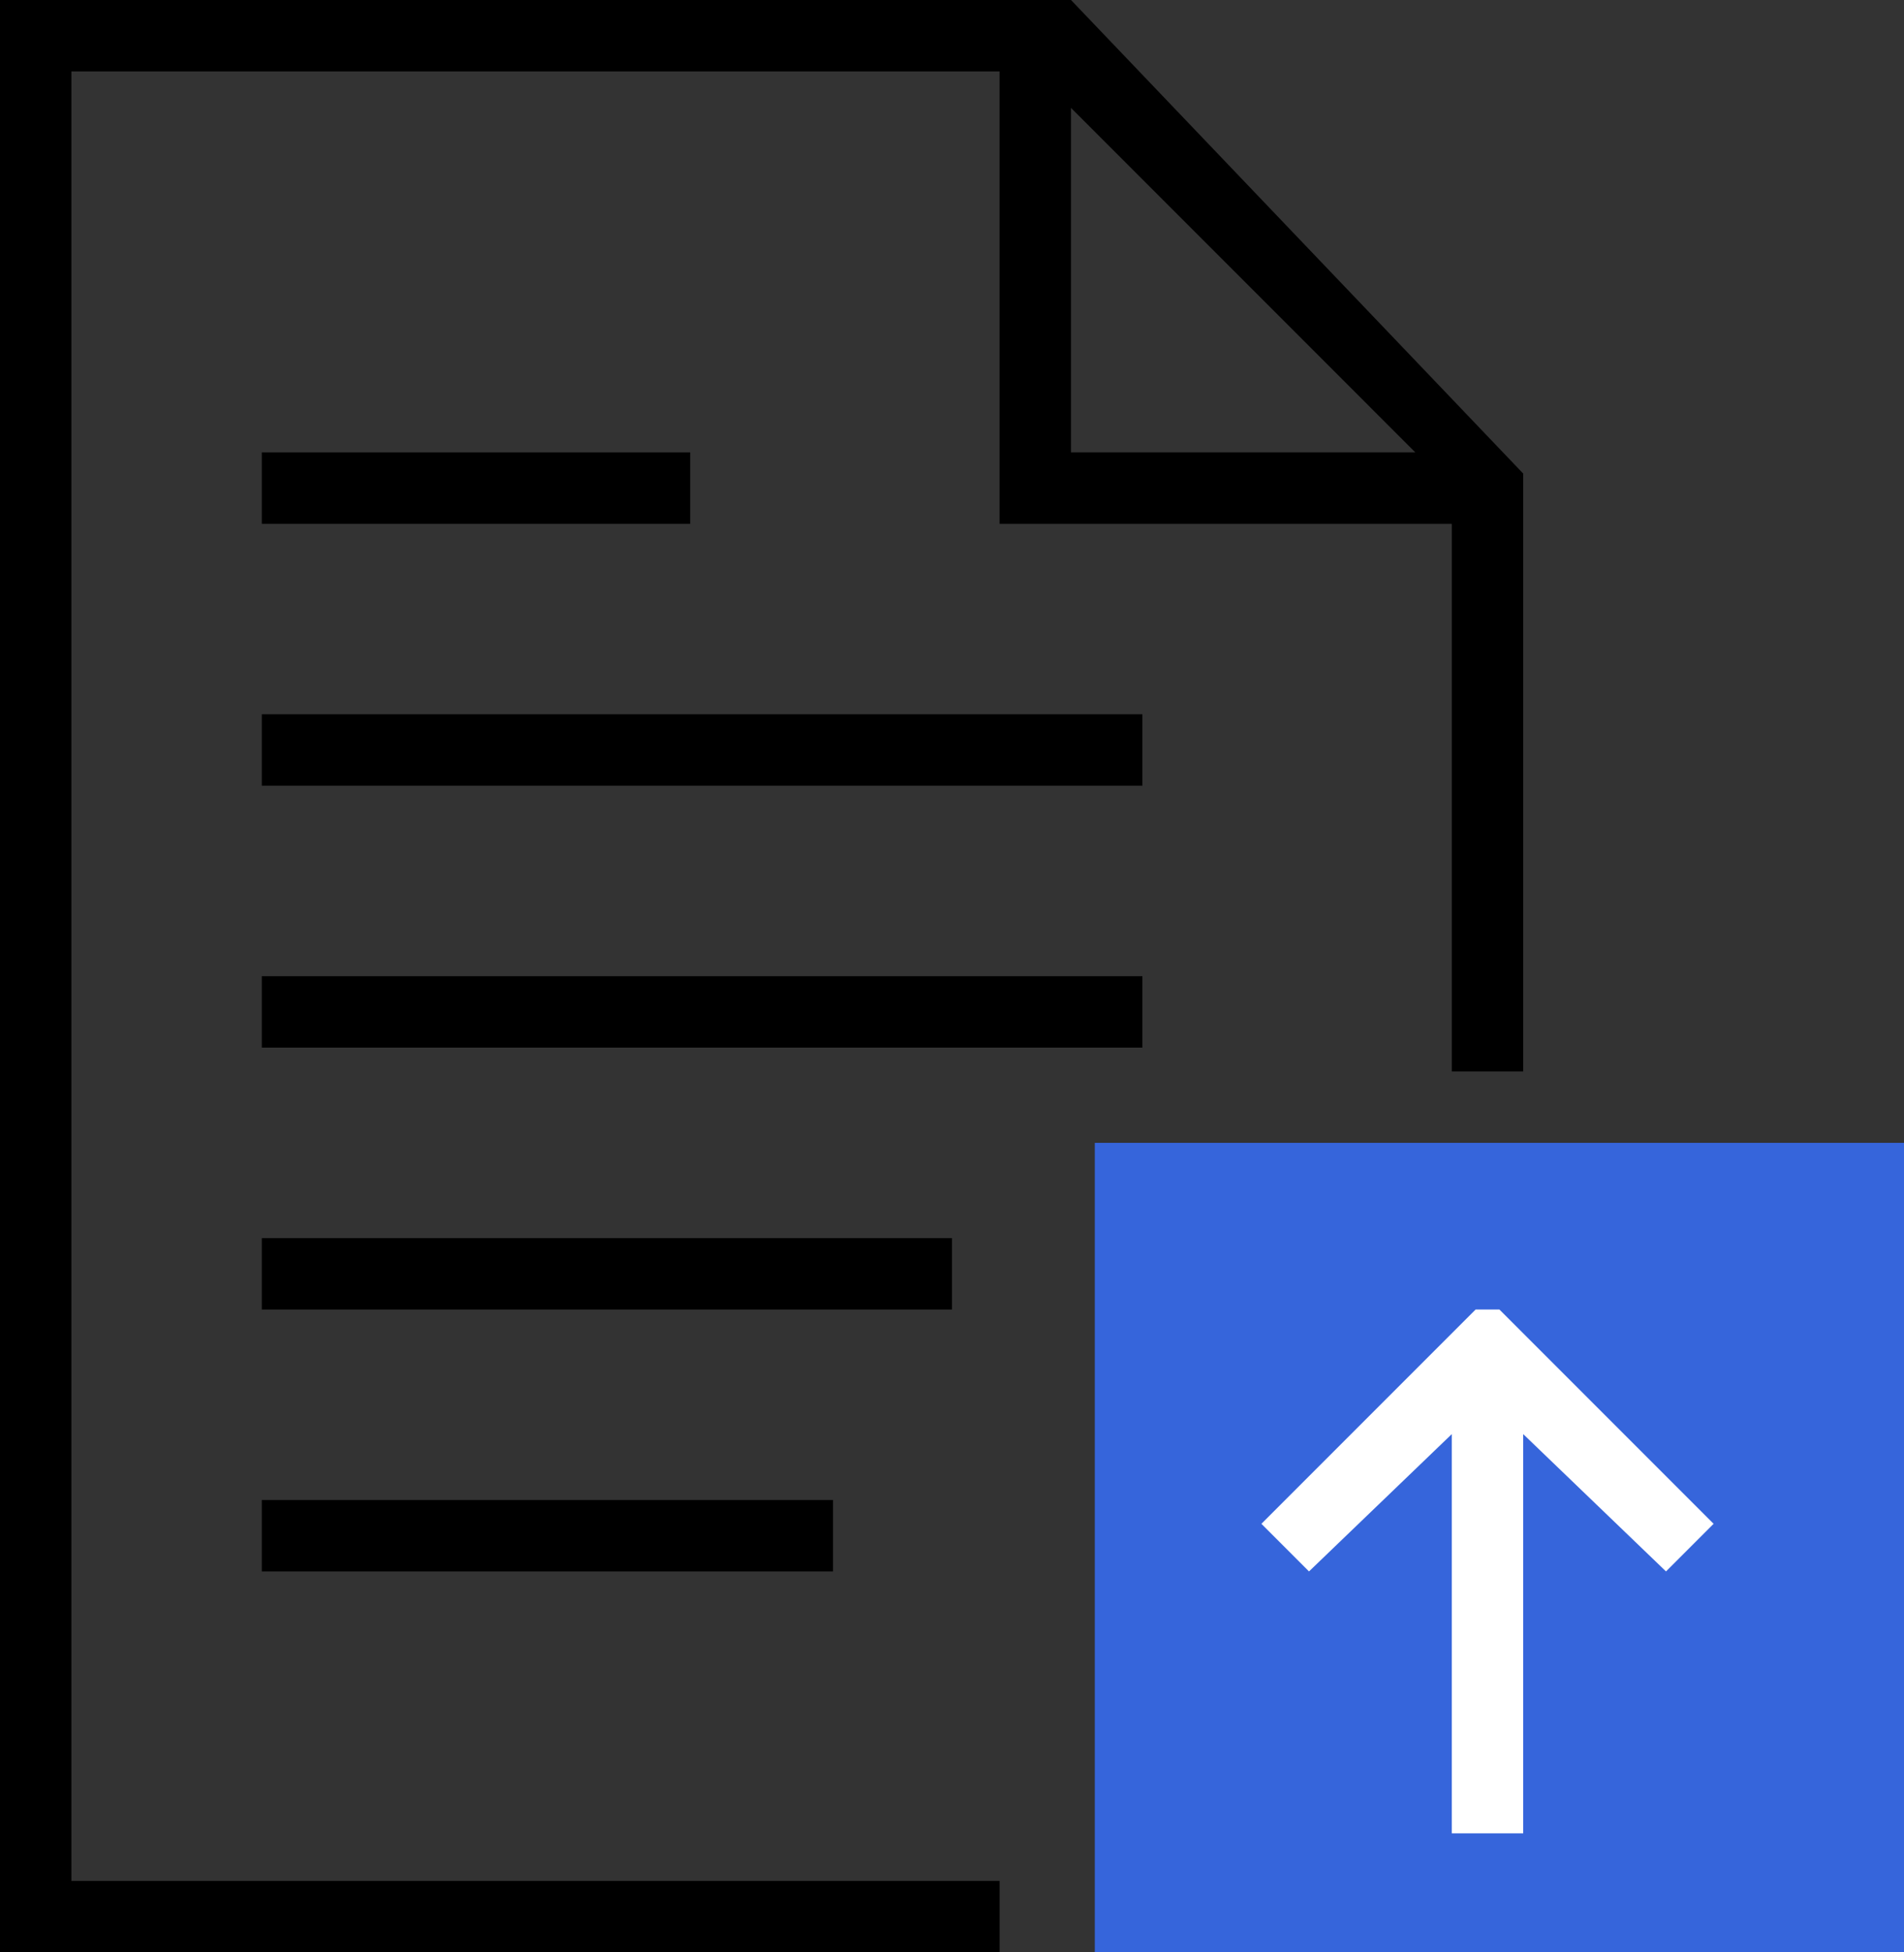 <svg xmlns="http://www.w3.org/2000/svg" xmlns:xlink="http://www.w3.org/1999/xlink" width="80" height="82" viewBox="0 0 80 82"><rect x="0" y="0" width="80" height="82" fill="#333333" stroke="none"/><defs><path id="41dya" d="M965 1116.532L979.467 1131H965zM920 1112v82h42v-3h-39v-76h39v19h19v23h3v-25.11L965 1112z"/><path id="41dyb" d="M966 1194h34v-34h-34z"/><path id="41dyc" d="M981 1189v-16.768l-6 5.768-2-2 9-9h1l9 9-2 2-6-5.768V1189z"/><path id="41dyd" d="M931 1178h24v-3h-24z"/><path id="41dye" d="M931 1134h18v-3h-18z"/><path id="41dyf" d="M931 1167h29v-3h-29z"/><path id="41dyg" d="M931 1156h37v-3h-37z"/><path id="41dyh" d="M931 1145h37v-3h-37z"/></defs><g><g transform="translate(-920 -1112)"><g><use xlink:href="#41dya"/></g><g><use fill="#3665db" xlink:href="#41dyb"/></g><g><use fill="#fff" xlink:href="#41dyc"/></g><g><use xlink:href="#41dyd"/></g><g><use xlink:href="#41dye"/></g><g><use xlink:href="#41dyf"/></g><g><use xlink:href="#41dyg"/></g><g><use xlink:href="#41dyh"/></g></g></g></svg>